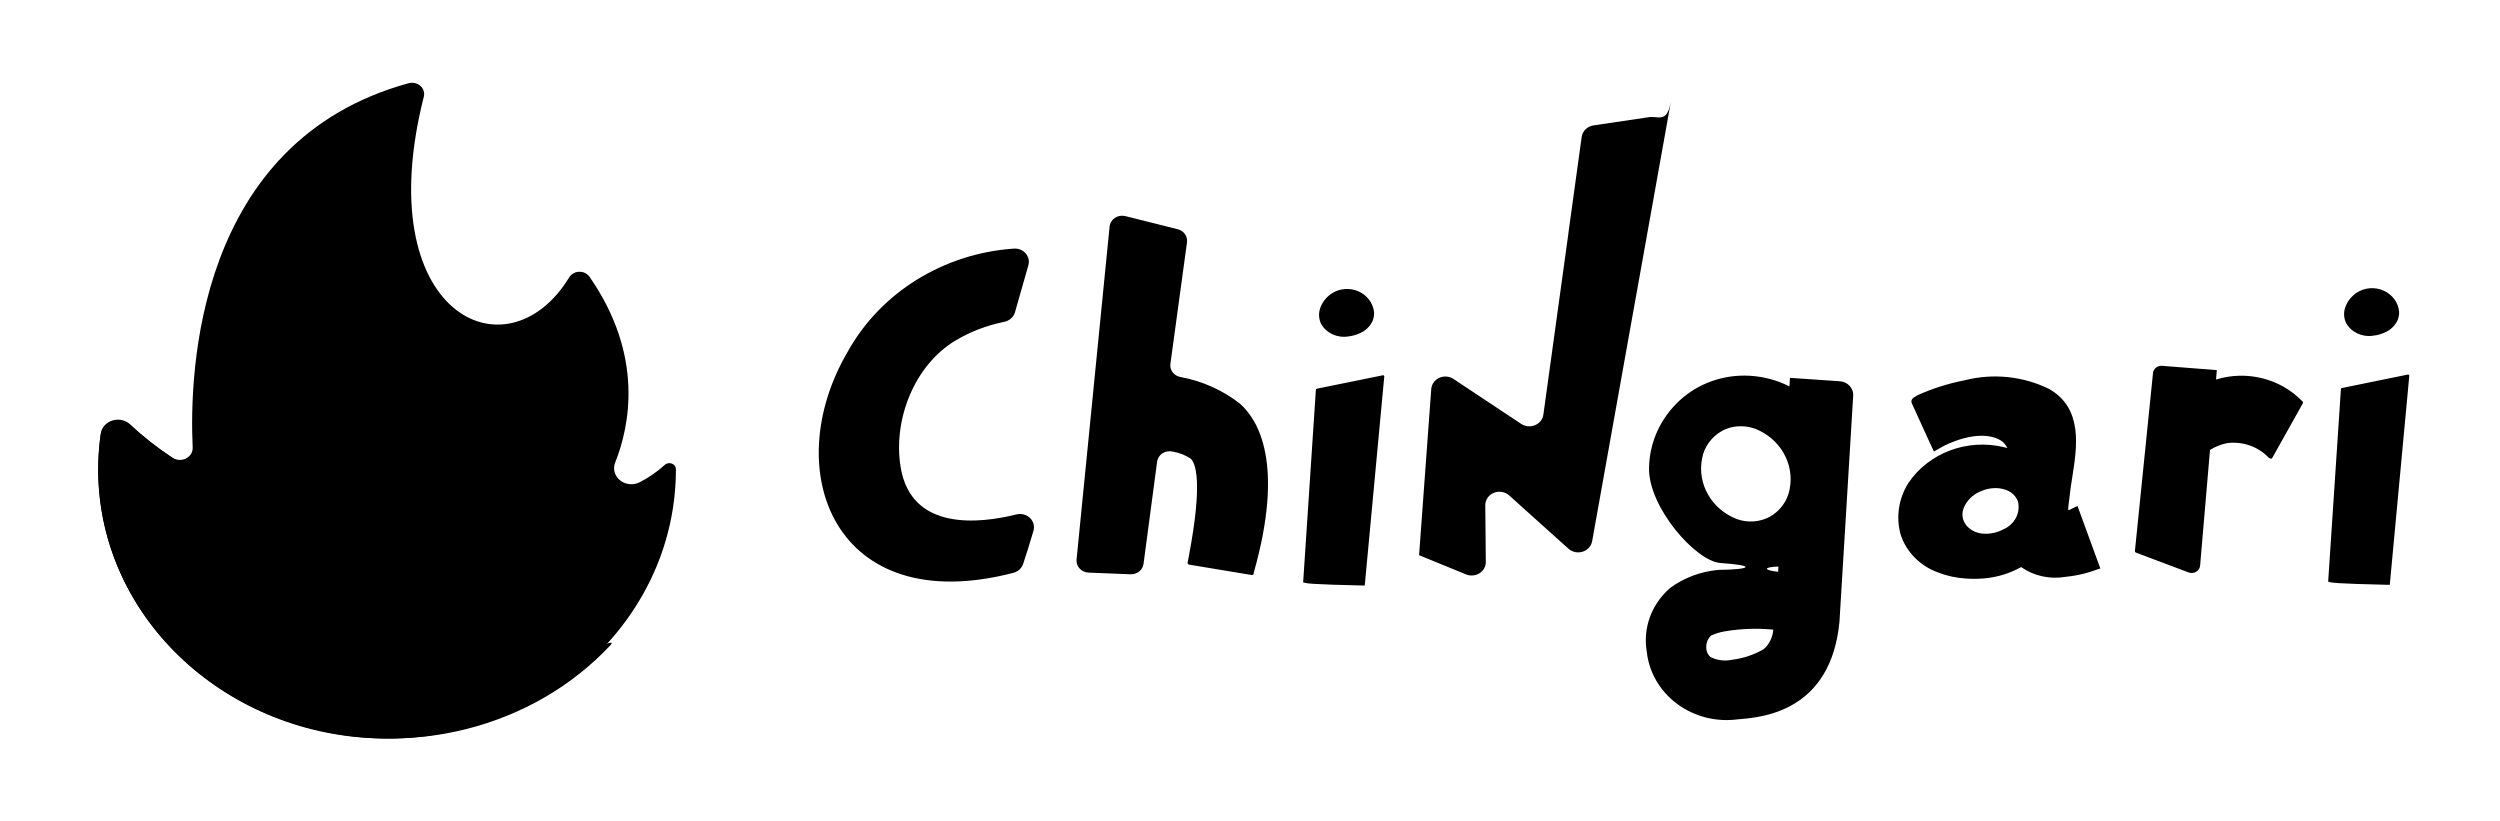 <svg xmlns:xlink="http://www.w3.org/1999/xlink" xmlns="http://www.w3.org/2000/svg" width="1200" height="394.286" viewBox="0 0 140 46" fill="none">
<path d="M7.289 23.767C8.019 24.451 8.812 25.074 9.658 25.63C9.88 25.778 10.174 25.796 10.414 25.675C10.655 25.555 10.801 25.317 10.79 25.063C10.595 20.872 10.983 7.922 22.883 4.66C23.116 4.597 23.367 4.654 23.542 4.809C23.718 4.965 23.791 5.196 23.734 5.415C20.655 17.561 28.367 21.27 31.872 15.538C31.986 15.348 32.198 15.226 32.431 15.219C32.665 15.211 32.886 15.318 33.013 15.5C36.076 19.909 35.268 23.854 34.446 25.913C34.31 26.264 34.421 26.657 34.725 26.9C35.029 27.143 35.463 27.187 35.815 27.009C36.333 26.744 36.809 26.414 37.231 26.029C37.337 25.935 37.493 25.909 37.627 25.962C37.762 26.015 37.85 26.137 37.851 26.273V26.282C37.854 34.407 30.944 41.071 22.229 41.349C13.514 41.627 6.131 35.419 5.537 27.313C5.464 26.305 5.499 25.293 5.64 24.291C5.687 23.948 5.939 23.661 6.29 23.549C6.64 23.438 7.028 23.523 7.29 23.767L7.289 23.767Z" fill="black"/>
<path d="M7.305 23.817C8.041 24.499 8.841 25.121 9.695 25.675C9.919 25.823 10.214 25.841 10.457 25.721C10.7 25.6 10.847 25.363 10.837 25.109C10.671 21.622 10.918 12.045 17.984 7.084C17.455 7.635 14.885 10.175 12.851 16.999C12.143 19.385 12.255 23.697 12.587 27.923C12.77 30.249 7.243 26.525 7.49 28.919C7.88 32.69 14.169 37.08 17.814 38.34C25.127 40.869 35.188 35.055 34.187 36.127C29.871 40.751 22.95 42.515 16.668 40.591C10.387 38.667 5.989 33.437 5.538 27.352C5.464 26.347 5.499 25.337 5.642 24.338C5.689 23.996 5.943 23.709 6.296 23.598C6.65 23.487 7.042 23.572 7.305 23.815V23.817Z" fill="black"/>
<path fill-rule="evenodd" clip-rule="evenodd" d="M93.573 5.671L93.567 5.706C93.395 6.623 93.092 6.597 92.724 6.564C92.656 6.558 92.585 6.552 92.513 6.552C92.459 6.549 92.405 6.552 92.35 6.56L89.235 7.023C88.889 7.075 88.62 7.337 88.574 7.667L87.831 13.045L87.834 13.044L86.429 23.221L86.429 23.221C86.393 23.481 86.216 23.704 85.963 23.81C85.71 23.916 85.416 23.889 85.189 23.739L81.394 21.22C81.159 21.066 80.856 21.043 80.6 21.159C80.343 21.276 80.171 21.514 80.15 21.783L79.477 30.972L79.467 31.09L82.099 32.167C82.345 32.267 82.627 32.243 82.85 32.103C83.073 31.963 83.207 31.725 83.205 31.472L83.176 28.293C83.174 27.992 83.361 27.72 83.652 27.6C83.943 27.48 84.281 27.535 84.512 27.742L87.838 30.731C88.05 30.919 88.354 30.982 88.629 30.895C88.905 30.808 89.108 30.585 89.159 30.314L90.686 21.786L90.686 21.785L91.627 16.532L91.629 16.531L93.567 5.706L93.573 5.672V5.671ZM70.212 32.084C70.212 32.181 70.163 32.224 70.03 32.19L66.577 31.617C66.524 31.6 66.493 31.546 66.508 31.494L66.561 31.218C67.397 26.87 66.922 25.899 66.678 25.683C66.379 25.485 66.038 25.351 65.679 25.291C65.482 25.241 65.272 25.274 65.103 25.382C64.934 25.49 64.823 25.662 64.798 25.854L64.038 31.575C63.993 31.919 63.677 32.173 63.312 32.16L60.957 32.066C60.764 32.057 60.584 31.975 60.457 31.837C60.331 31.699 60.269 31.518 60.287 31.336L62.137 12.687C62.156 12.491 62.265 12.313 62.435 12.201C62.605 12.088 62.818 12.052 63.018 12.102L65.954 12.838C66.296 12.924 66.517 13.236 66.472 13.568L65.543 20.375C65.496 20.713 65.727 21.03 66.078 21.106C67.312 21.33 68.468 21.845 69.437 22.604C70.469 23.518 71.944 25.965 70.207 32.083L70.212 32.084ZM56.837 17.492C56.756 17.762 56.523 17.968 56.232 18.024C55.26 18.22 54.332 18.578 53.491 19.079C51.187 20.473 50.003 23.53 50.435 26.157C51.025 29.763 54.865 29.32 56.92 28.808C57.191 28.74 57.479 28.814 57.676 29.002C57.873 29.19 57.949 29.464 57.876 29.72C57.667 30.446 57.436 31.155 57.297 31.576C57.218 31.82 57.014 32.008 56.755 32.077C46.732 34.688 43.573 26.35 47.467 19.704C49.31 16.38 52.832 14.194 56.781 13.921C57.034 13.905 57.28 14.006 57.44 14.193C57.6 14.379 57.655 14.628 57.588 14.86L56.837 17.492ZM73.979 18.131C73.839 17.833 73.83 17.495 73.954 17.192C74.074 16.897 74.279 16.641 74.546 16.453C74.989 16.151 75.568 16.097 76.064 16.311C76.561 16.526 76.898 16.976 76.948 17.491C76.955 17.647 76.93 17.802 76.875 17.949C76.732 18.28 76.455 18.543 76.106 18.68C75.915 18.764 75.71 18.819 75.499 18.841C74.884 18.94 74.271 18.654 73.978 18.132L73.979 18.131ZM77.438 21.016C77.459 21.011 77.48 21.017 77.496 21.03C77.512 21.043 77.521 21.063 77.519 21.083L76.426 32.788H76.282C75.796 32.778 73.366 32.725 73.094 32.645L72.976 32.612L73.689 21.828C73.691 21.799 73.713 21.775 73.742 21.768L77.438 21.016ZM100.237 21.159L103.035 21.351C103.472 21.382 103.803 21.739 103.779 22.154L103.01 34.816C102.536 39.804 98.747 40.153 97.502 40.267C97.463 40.271 97.426 40.274 97.389 40.277L97.388 40.277C97.361 40.279 97.333 40.281 97.306 40.284C96.096 40.443 94.87 40.128 93.91 39.411C92.95 38.695 92.339 37.639 92.218 36.486C91.995 35.169 92.484 33.833 93.521 32.93C94.309 32.349 95.257 31.996 96.252 31.913C97.173 31.906 97.776 31.834 97.75 31.745C97.721 31.675 97.304 31.596 96.348 31.528C94.952 31.431 92.287 28.372 92.347 26.189C92.371 24.765 92.99 23.409 94.068 22.419C95.117 21.454 96.547 20.955 98.005 21.044C98.776 21.089 99.527 21.292 100.207 21.639L100.237 21.159ZM98.727 36.376C98.788 36.335 98.844 36.286 98.893 36.233L98.894 36.233C99.135 35.958 99.279 35.617 99.304 35.26C98.39 35.171 97.468 35.205 96.564 35.36C96.305 35.406 96.054 35.484 95.816 35.593C95.643 35.761 95.548 35.988 95.552 36.222C95.537 36.435 95.622 36.642 95.783 36.791C96.163 36.984 96.606 37.038 97.025 36.942C97.627 36.866 98.207 36.673 98.727 36.376ZM99.575 32.021C99.16 31.975 98.946 31.909 98.946 31.849C98.954 31.791 99.166 31.741 99.592 31.725L99.575 32.021ZM99.096 28.947C99.693 28.612 100.104 28.044 100.22 27.395L100.22 27.396C100.502 25.971 99.69 24.555 98.276 24.004C97.954 23.892 97.609 23.848 97.267 23.878C96.977 23.904 96.695 23.988 96.441 24.125C95.843 24.459 95.432 25.027 95.316 25.677C95.035 27.1 95.846 28.516 97.259 29.067C97.86 29.286 98.532 29.242 99.096 28.947ZM117.619 31.833L117.1 32.006C116.954 32.054 116.807 32.097 116.659 32.134C116.337 32.213 116.009 32.269 115.678 32.301C114.802 32.456 113.898 32.258 113.183 31.755C112.555 32.109 111.852 32.325 111.124 32.388C110.78 32.42 110.434 32.423 110.09 32.397C109.544 32.366 109.008 32.248 108.504 32.048C107.511 31.68 106.749 30.902 106.435 29.935C106.165 28.956 106.322 27.916 106.869 27.048C108.014 25.353 110.175 24.545 112.231 25.043C112.291 25.058 112.352 25.076 112.408 25.094C112.336 24.918 112.208 24.767 112.041 24.663C110.808 23.931 108.864 24.965 108.847 24.976L108.299 25.284L108.044 24.738L107.051 22.561C106.994 22.36 107.15 22.269 107.299 22.183C107.326 22.167 107.354 22.151 107.379 22.135C108.214 21.757 109.095 21.477 110.002 21.3C111.588 20.892 113.279 21.061 114.74 21.776C116.66 22.862 116.318 25.017 116.043 26.75L116.032 26.82V26.82L116.032 26.82C115.987 27.106 115.943 27.392 115.916 27.64C115.904 27.759 115.888 27.883 115.872 28.006L115.864 28.07C115.848 28.188 115.827 28.344 115.817 28.521C115.817 28.562 115.841 28.566 115.873 28.563L116.339 28.333L117.619 31.833ZM112.203 29.637C112.825 29.362 113.16 28.711 113.006 28.077C112.894 27.782 112.651 27.548 112.341 27.438C112.096 27.347 111.83 27.314 111.568 27.342C111.365 27.362 111.167 27.411 110.98 27.487C110.946 27.5 110.913 27.514 110.881 27.529C110.469 27.705 110.146 28.025 109.978 28.423C109.826 28.769 109.89 29.167 110.143 29.455C110.388 29.721 110.739 29.878 111.112 29.888C111.492 29.904 111.87 29.817 112.2 29.637H112.203ZM128.96 22.583L127.243 25.649C127.201 25.715 127.092 25.686 127.035 25.618C126.446 25.001 125.572 24.7 124.703 24.817C124.367 24.887 124.047 25.017 123.76 25.198L123.206 31.676C123.194 31.817 123.112 31.945 122.985 32.02C122.858 32.095 122.701 32.108 122.561 32.056L119.601 30.941C119.557 30.917 119.549 30.864 119.561 30.794L120.568 20.889C120.593 20.645 120.819 20.466 121.077 20.486L124.143 20.727L124.097 21.253C125.811 20.725 127.692 21.195 128.911 22.454C128.958 22.48 128.979 22.534 128.961 22.583H128.96ZM131.38 18.088C131.241 17.79 131.232 17.452 131.356 17.149C131.475 16.854 131.68 16.598 131.948 16.41C132.39 16.107 132.969 16.053 133.466 16.267C133.962 16.482 134.3 16.932 134.349 17.447C134.356 17.602 134.331 17.758 134.276 17.905C134.134 18.236 133.857 18.499 133.509 18.636C133.317 18.72 133.112 18.775 132.902 18.797C132.286 18.896 131.673 18.61 131.38 18.088ZM134.84 20.975C134.861 20.971 134.882 20.977 134.898 20.99C134.914 21.004 134.922 21.024 134.92 21.044L133.828 32.749H133.683L133.665 32.748C133.141 32.737 130.764 32.684 130.495 32.606L130.377 32.573L131.091 21.788C131.093 21.76 131.115 21.736 131.144 21.73L134.84 20.975Z" fill="black"/>
</svg>